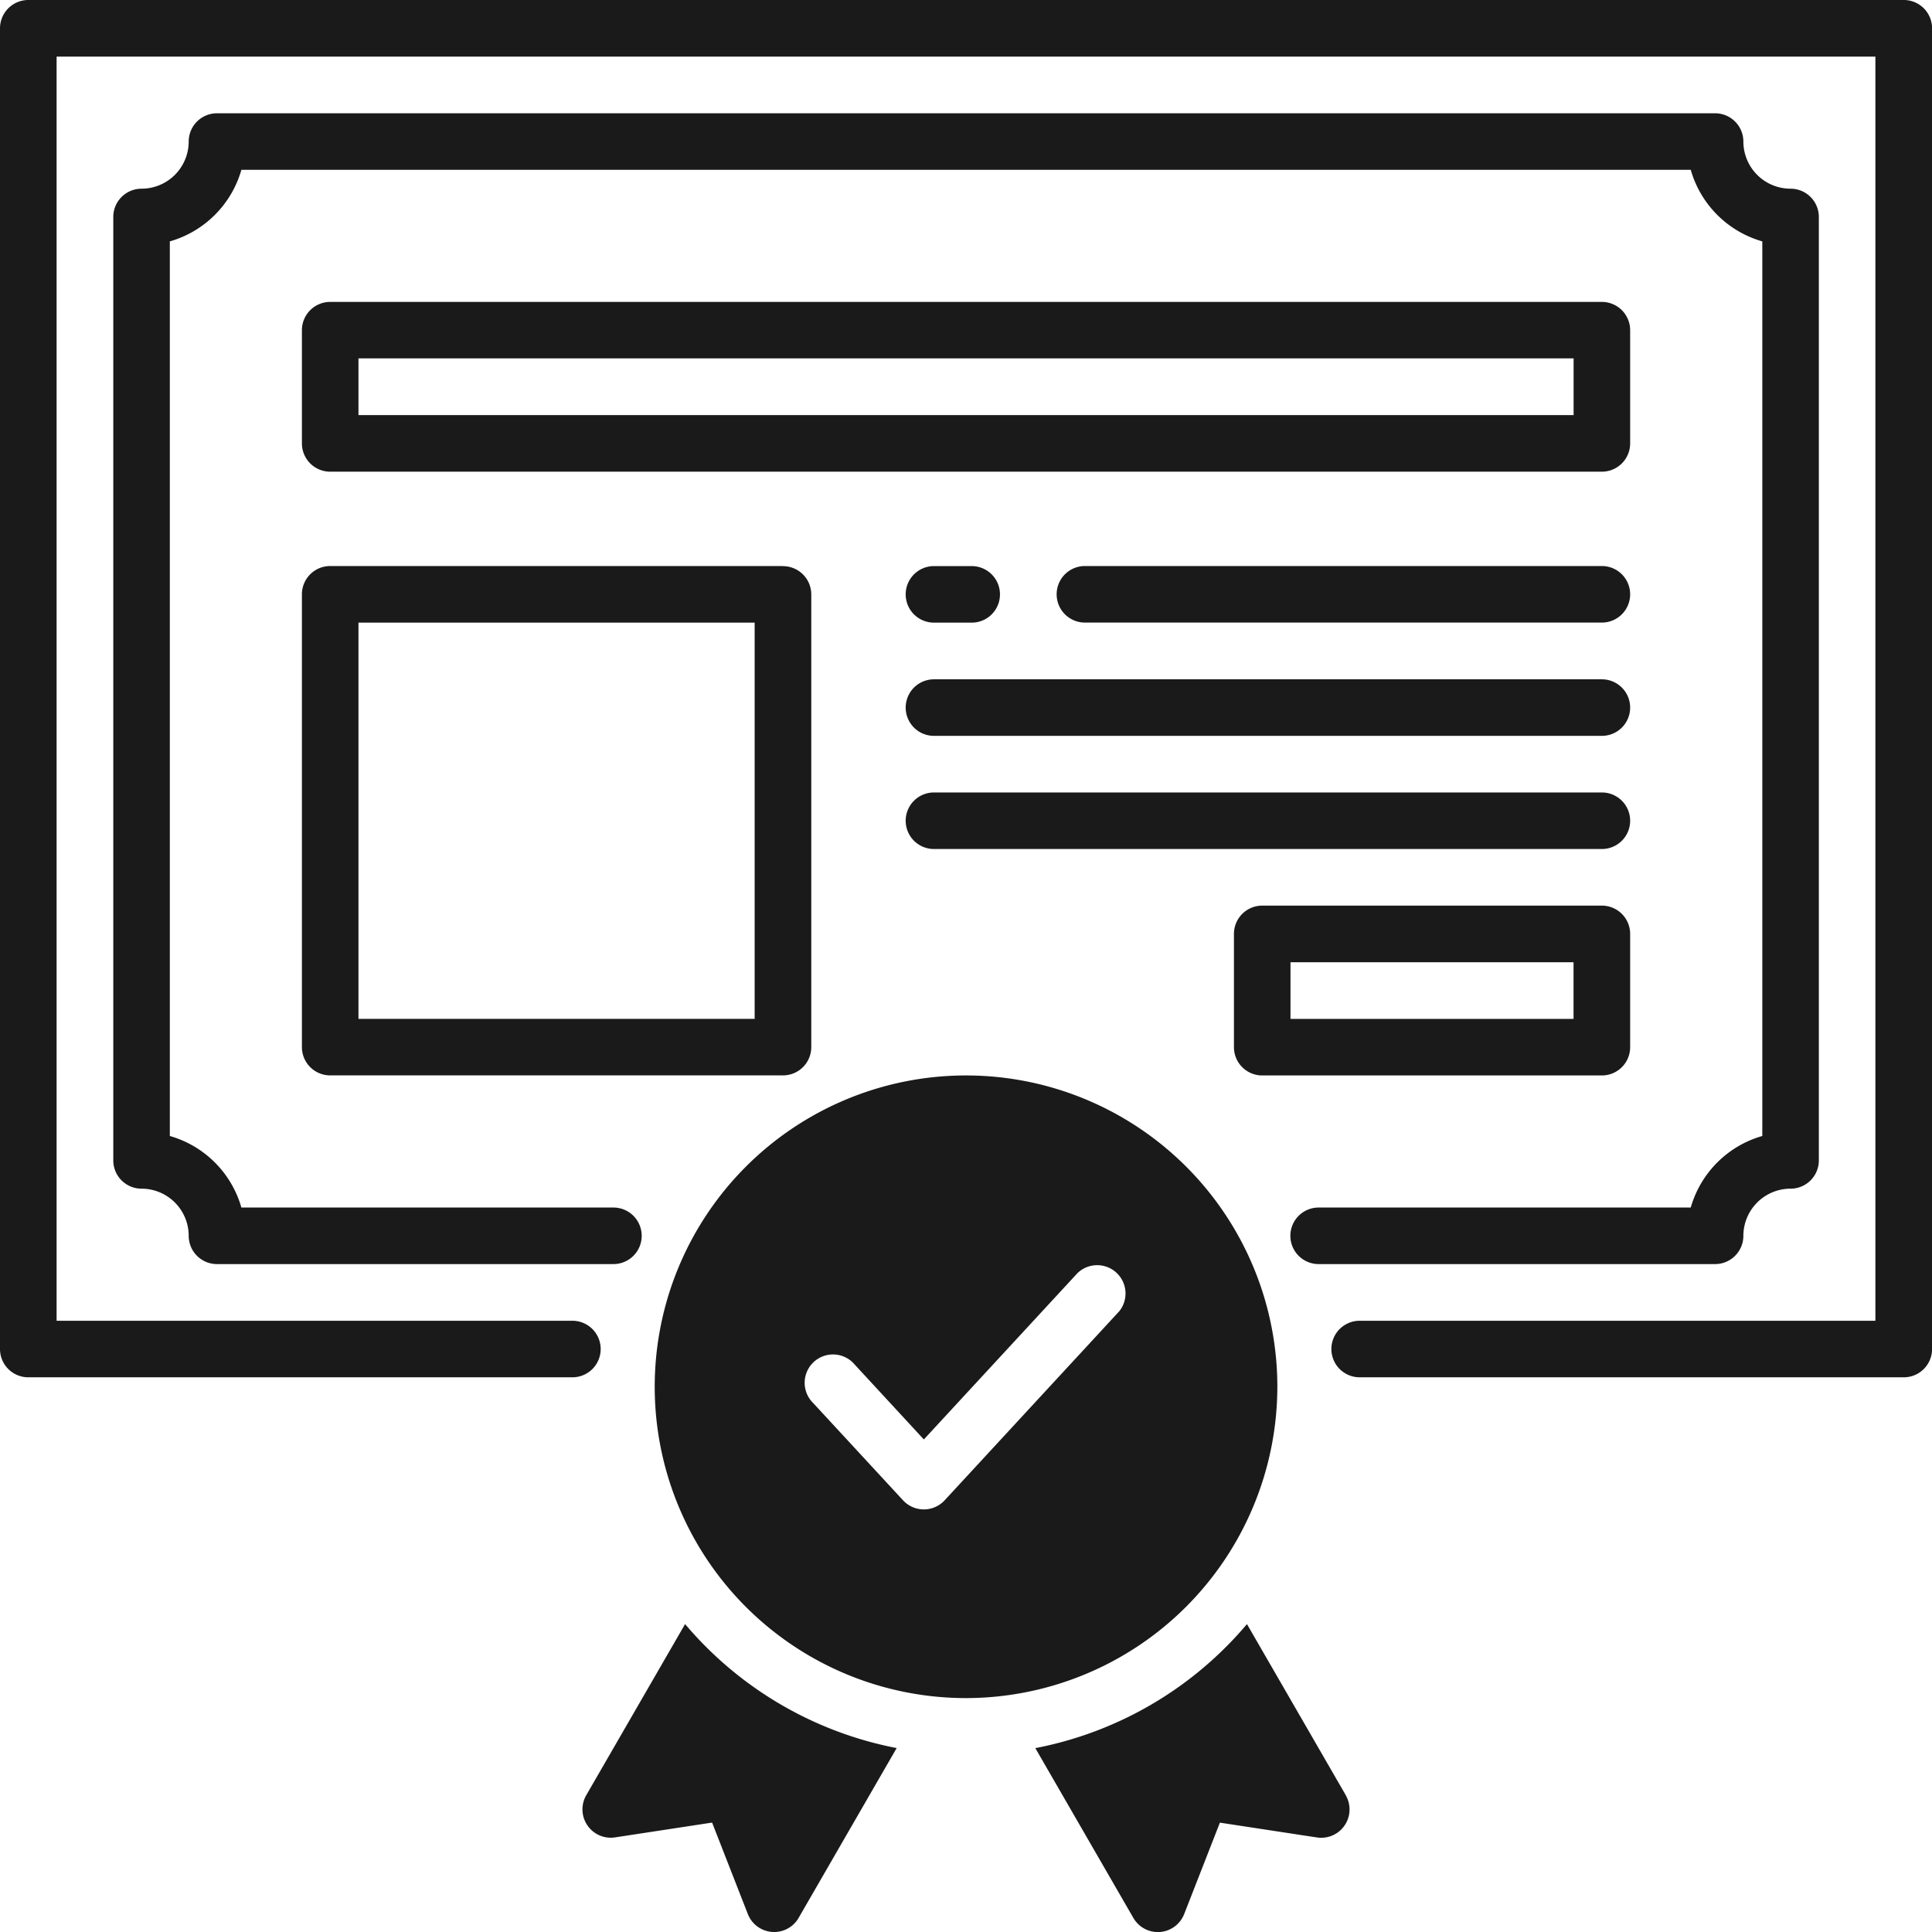 <svg id="Icon-Feature03" xmlns="http://www.w3.org/2000/svg" width="149.995" height="150" viewBox="0 0 149.995 150">
  <g id="グループ_4" data-name="グループ 4">
    <path id="パス_79" data-name="パス 79" d="M196.875,125.245a2.195,2.195,0,0,0-2.2-2.195H142.825a2.195,2.195,0,0,0,0,4.39H194.68a2.195,2.195,0,0,0,2.195-2.195Z" transform="translate(-70.315 -61.525)" fill="#1a1a1a"/>
    <path id="パス_80" data-name="パス 80" d="M142.825,109.87H194.68a2.195,2.195,0,0,0,0-4.39H142.825a2.195,2.195,0,0,0,0,4.39Z" transform="translate(-70.315 -52.74)" fill="#1a1a1a"/>
    <path id="パス_81" data-name="パス 81" d="M206.4,87.89H166.265a2.195,2.195,0,0,0,0,4.39H206.4a2.195,2.195,0,0,0,0-4.39Z" transform="translate(-82.035 -43.945)" fill="#1a1a1a"/>
    <path id="パス_82" data-name="パス 82" d="M142.825,92.29h2.93a2.195,2.195,0,1,0,0-4.39h-2.93a2.195,2.195,0,1,0,0,4.39Z" transform="translate(-70.315 -43.95)" fill="#1a1a1a"/>
    <path id="パス_83" data-name="パス 83" d="M84.23,87.89H49.075a2.195,2.195,0,0,0-2.195,2.195V125.24a2.195,2.195,0,0,0,2.195,2.195H84.23a2.195,2.195,0,0,0,2.195-2.195V90.09A2.195,2.195,0,0,0,84.23,87.9Zm-2.195,35.155H51.27V92.285H82.03v30.76Z" transform="translate(-23.44 -43.945)" fill="#1a1a1a"/>
    <path id="パス_84" data-name="パス 84" d="M150,49.075a2.195,2.195,0,0,0-2.2-2.195H49.075a2.195,2.195,0,0,0-2.195,2.195v8.79a2.195,2.195,0,0,0,2.195,2.195H147.8a2.195,2.195,0,0,0,2.2-2.195v-8.79Zm-4.4,6.59H51.27v-4.4h94.34v4.4Z" transform="translate(-23.44 -23.44)" fill="#1a1a1a"/>
    <path id="パス_85" data-name="パス 85" d="M222.365,151.615v-8.79a2.195,2.195,0,0,0-2.195-2.2H193.8a2.195,2.195,0,0,0-2.195,2.2v8.79a2.195,2.195,0,0,0,2.195,2.195H220.17A2.195,2.195,0,0,0,222.365,151.615Zm-4.395-2.195H195.995v-4.4H217.97Z" transform="translate(-95.805 -70.315)" fill="#1a1a1a"/>
    <path id="パス_86" data-name="パス 86" d="M147.8,0H2.195A2.2,2.2,0,0,0,0,2.195v102.54a2.195,2.195,0,0,0,2.195,2.195H44.44a2.195,2.195,0,0,0,0-4.39H4.395V4.395H145.6V102.54H105.56a2.195,2.195,0,1,0,0,4.39H147.8a2.195,2.195,0,0,0,2.2-2.195V2.195A2.195,2.195,0,0,0,147.8,0Z" fill="#1a1a1a"/>
    <path id="パス_87" data-name="パス 87" d="M144.145,104.74a3.665,3.665,0,0,1,3.66-3.66,2.195,2.195,0,0,0,2.2-2.195V25.64a2.195,2.195,0,0,0-2.2-2.195,3.665,3.665,0,0,1-3.66-3.66,2.195,2.195,0,0,0-2.2-2.195H25.64a2.195,2.195,0,0,0-2.195,2.195,3.665,3.665,0,0,1-3.66,3.66A2.195,2.195,0,0,0,17.59,25.64V98.885a2.195,2.195,0,0,0,2.195,2.195,3.665,3.665,0,0,1,3.66,3.66,2.195,2.195,0,0,0,2.195,2.195H56.42a2.195,2.195,0,1,0,0-4.39H27.535A8.085,8.085,0,0,0,21.98,96.99V27.535a8.085,8.085,0,0,0,5.555-5.555H140.06a8.085,8.085,0,0,0,5.555,5.555V96.99a8.085,8.085,0,0,0-5.555,5.555H111.17a2.195,2.195,0,0,0,0,4.39h30.78A2.195,2.195,0,0,0,144.145,104.74Z" transform="translate(-8.795 -8.795)" fill="#1a1a1a"/>
  </g>
  <g id="グループ_5" data-name="グループ 5" transform="translate(45.221 83.495)">
    <path id="パス_88" data-name="パス 88" d="M184.865,265.47l-7.675-13.29a28.554,28.554,0,0,1-16.43,9.63l7.61,13.18a2.192,2.192,0,0,0,1.9,1.1c.055,0,.11,0,.165-.005a2.2,2.2,0,0,0,1.88-1.39l2.775-7.1,7.535,1.15a2.2,2.2,0,0,0,2.235-3.275Z" transform="translate(-125.601 -209.585)" fill="#1a1a1a"/>
    <path id="パス_89" data-name="パス 89" d="M98.411,252.17l-7.675,13.29a2.2,2.2,0,0,0,2.235,3.275l7.535-1.15,2.775,7.1a2.191,2.191,0,0,0,1.88,1.39c.055,0,.11.005.165.005a2.186,2.186,0,0,0,1.9-1.1l7.61-13.18a28.6,28.6,0,0,1-16.43-9.63Z" transform="translate(-90.442 -209.58)" fill="#1a1a1a"/>
    <path id="パス_90" data-name="パス 90" d="M150,191.16a24.17,24.17,0,1,0-24.17,24.17A24.2,24.2,0,0,0,150,191.16Zm-12.3-5.835-13.53,14.65a2.2,2.2,0,0,1-3.23,0l-6.98-7.555a2.2,2.2,0,1,1,3.23-2.98l5.365,5.81,11.915-12.9a2.2,2.2,0,0,1,3.23,2.98Z" transform="translate(-96.051 -166.99)" fill="#1a1a1a"/>
  </g>
</svg>
